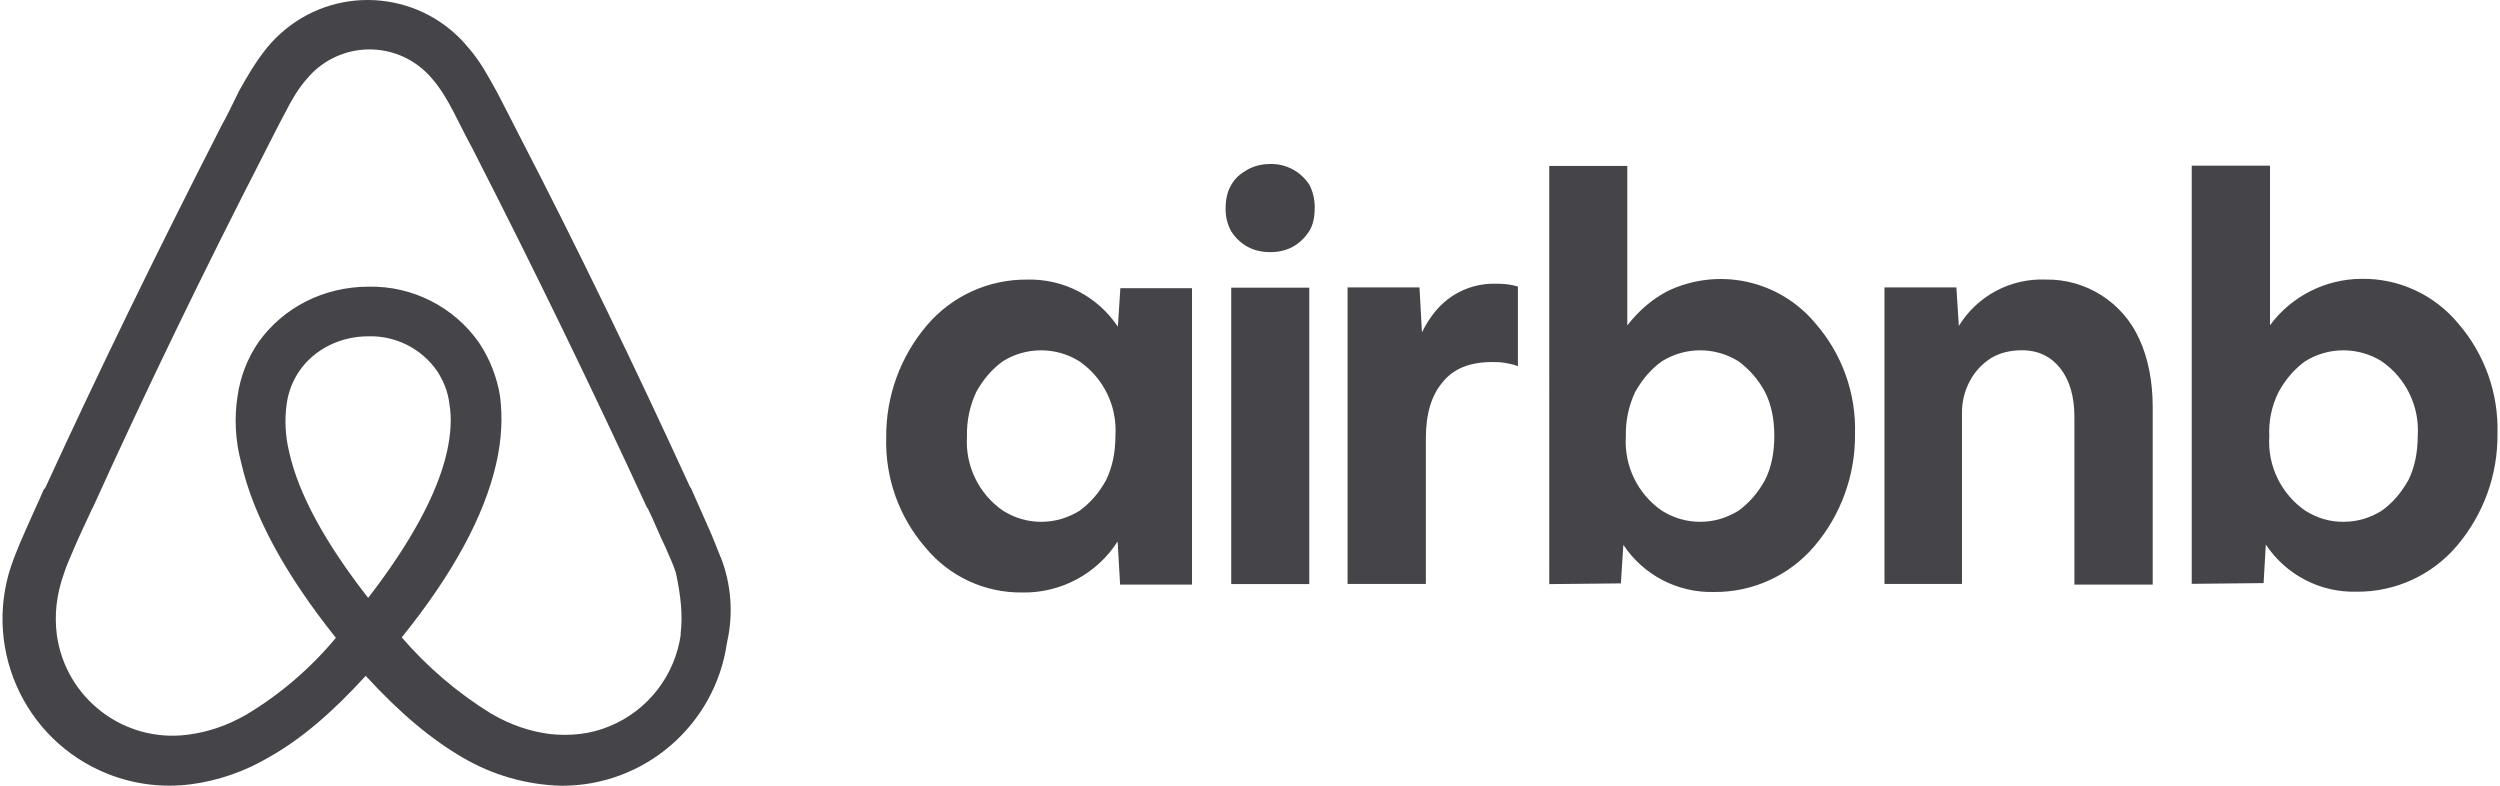 <svg xmlns="http://www.w3.org/2000/svg" id="a" width="8.59in" height="2.7in" viewBox="0 0 618.32 194.73"><path id="b" d="M177.96,138.06c-.97-2.37-1.89-4.87-2.86-6.99l-4.5-10.16-.18-.18c-13.38-29.19-27.67-58.87-42.81-88.06l-.61-1.22c-1.52-2.86-3.04-6.02-4.62-8.94-1.95-3.47-3.83-7.18-6.93-10.7-11.28-13.77-31.59-15.79-45.36-4.51-1.65,1.35-3.16,2.86-4.51,4.51-2.86,3.53-4.99,7.24-6.93,10.7-1.52,3.16-3.04,6.26-4.62,9.12l-.61,1.22c-14.9,29.19-29.43,58.87-42.81,88.06l-.36,.36c-1.34,3.16-2.92,6.45-4.44,9.97-.97,2.13-1.95,4.44-2.92,6.99-8.35,21.26,2.11,45.26,23.37,53.61,6.48,2.55,13.5,3.41,20.41,2.52,6.83-.9,13.41-3.18,19.34-6.69,7.91-4.44,15.51-10.89,24.02-20.19,8.51,9.3,16.3,15.75,24.02,20.25,7.43,4.36,15.84,6.77,24.45,6.99,20.61,.09,38.13-15.05,41.05-35.45,1.63-7.09,1.08-14.51-1.58-21.28v.06Zm-87.33,10.1c-10.46-13.38-17.27-25.66-19.58-36.18-.96-3.9-1.16-7.94-.61-11.92,.43-3.1,1.58-5.84,3.16-8.15,3.65-5.29,10.03-8.57,17.03-8.57,6.75-.21,13.14,2.99,17.03,8.51,1.58,2.43,2.74,5.11,3.1,8.21,.61,3.53,.36,7.6-.61,11.92-2.31,10.34-9.12,22.74-19.52,36.18h0Zm77.48,9c-1.41,10.2-8.12,18.88-17.64,22.8-4.62,1.95-9.73,2.49-14.72,1.95-4.87-.61-9.73-2.19-14.72-5.11-8.28-5.12-15.72-11.48-22.08-18.85,12.77-15.81,20.49-30.22,23.41-43.06,1.4-6.08,1.58-11.55,.97-16.6-.76-4.78-2.54-9.35-5.23-13.38-6.23-8.88-16.46-14.07-27.31-13.87-11.25,0-21.28,5.23-27.37,13.8-2.74,4.02-4.51,8.62-5.17,13.44-.79,5.11-.61,10.76,.97,16.6,2.92,12.83,10.82,27.43,23.41,43.18-6.24,7.52-13.71,13.93-22.08,18.97-5.05,2.92-9.85,4.44-14.72,5.05-15.75,2.02-30.18-9.02-32.35-24.75-.61-4.87-.18-9.73,1.76-15.2,.61-1.95,1.52-3.89,2.49-6.2,1.34-3.16,2.92-6.45,4.44-9.73l.24-.43c13.14-29.01,27.49-58.62,42.39-87.63l.61-1.22c1.52-2.92,3.04-6.02,4.62-8.94,1.58-3.1,3.28-6.08,5.47-8.51,7.16-8.55,19.89-9.67,28.44-2.51,.91,.76,1.75,1.6,2.51,2.51,2.13,2.43,3.89,5.41,5.47,8.51,1.52,2.92,3.04,6.08,4.62,8.94l.61,1.22c14.84,29.01,29.19,58.62,42.57,87.63l.18,.18c1.58,3.16,2.92,6.69,4.44,9.73,.97,2.37,1.95,4.26,2.55,6.26,1.16,5.47,1.76,10.34,1.16,15.2h0Zm84.65-10.34c-9.28,.14-18.12-3.96-24.02-11.13-6.54-7.54-10.02-17.26-9.73-27.24-.1-10.2,3.48-20.09,10.1-27.85,6.19-7.26,15.28-11.4,24.81-11.31,9.01-.25,17.51,4.17,22.5,11.68l.61-9.55h17.76v73.46h-17.82l-.61-10.7c-5.14,8.02-14.07,12.81-23.6,12.65h0Zm4.62-17.51c3.53,0,6.63-.97,9.55-2.74,2.68-1.95,4.87-4.5,6.57-7.6,1.52-3.1,2.31-6.81,2.31-10.95,.48-7.31-2.91-14.33-8.94-18.49-5.81-3.62-13.17-3.62-18.97,0-2.68,1.95-4.87,4.5-6.57,7.6-1.61,3.42-2.4,7.17-2.31,10.95-.48,7.31,2.91,14.33,8.94,18.49,2.86,1.76,5.96,2.74,9.43,2.74h0Zm67.81-77.72c0,2.13-.36,4.07-1.34,5.66-.97,1.52-2.31,2.92-4.07,3.89-1.76,.97-3.65,1.34-5.59,1.34s-3.89-.36-5.66-1.34c-1.67-.93-3.07-2.27-4.07-3.89-.94-1.73-1.4-3.68-1.34-5.66,0-2.19,.43-4.14,1.34-5.66,.97-1.82,2.37-2.92,4.07-3.89,1.76-.97,3.65-1.4,5.66-1.4,3.94-.09,7.63,1.9,9.73,5.23,.89,1.77,1.32,3.74,1.28,5.72h0Zm-20.68,93.04V71.28h19.34v73.46h-19.4l.06-.12Zm71.03-54.12v.24c-.91-.43-2.13-.61-3.04-.79-1.22-.24-2.19-.24-3.34-.24-5.41,0-9.49,1.58-12.16,4.87-2.92,3.34-4.26,8.03-4.26,14.05v36.06h-19.4V71.22h17.82l.61,11.13c1.95-3.89,4.26-6.81,7.54-9,3.27-2.13,7.11-3.19,11.01-3.04,1.4,0,2.74,.12,3.89,.36,.61,.18,.97,.18,1.34,.36v19.46Zm7.78,54.12V41.12h19.34v39.53c2.74-3.53,5.84-6.26,9.73-8.39,12.68-6.22,27.98-2.92,36.97,7.97,6.56,7.56,10.03,17.3,9.73,27.31,.1,10.2-3.48,20.09-10.1,27.85-6.19,7.26-15.28,11.4-24.81,11.31-9.01,.25-17.51-4.17-22.5-11.68l-.61,9.55-17.76,.18v-.12Zm37.4-15.32c3.47,0,6.57-.97,9.49-2.74,2.68-1.95,4.87-4.5,6.57-7.6,1.58-3.1,2.31-6.81,2.31-10.95s-.73-7.78-2.31-10.89c-1.6-2.99-3.84-5.59-6.57-7.6-5.81-3.62-13.17-3.62-18.97,0-2.74,1.95-4.87,4.5-6.63,7.6-1.61,3.42-2.4,7.17-2.31,10.95-.48,7.31,2.91,14.33,8.94,18.49,2.86,1.76,5.96,2.74,9.49,2.74Zm45.67,15.39V71.22h17.82l.61,9.55c4.56-7.45,12.8-11.85,21.53-11.49,10.02-.17,19.17,5.67,23.23,14.84,2.13,4.62,3.28,10.34,3.28,16.72v44.03h-19.4v-41.47c0-5.11-1.16-9.12-3.47-12.1-2.31-2.92-5.47-4.5-9.49-4.5-2.92,0-5.47,.61-7.72,1.95-2.13,1.4-3.89,3.16-5.23,5.66-1.35,2.52-2.02,5.35-1.95,8.21v42.08h-19.22Zm76.14,0V41.06h19.4v39.53c5.33-7.19,13.73-11.45,22.68-11.49,9.28-.14,18.12,3.96,24.02,11.13,6.51,7.56,9.96,17.27,9.67,27.24,.11,10.2-3.48,20.09-10.1,27.85-6.19,7.26-15.28,11.4-24.81,11.31-9.01,.25-17.51-4.17-22.5-11.68l-.55,9.55-17.82,.18Zm37.58-15.39c3.53,0,6.63-.97,9.49-2.74,2.74-1.95,4.87-4.5,6.63-7.6,1.52-3.1,2.31-6.81,2.31-10.95,.48-7.31-2.91-14.33-8.94-18.49-5.81-3.62-13.17-3.62-18.97,0-2.68,1.95-4.87,4.5-6.57,7.6-1.7,3.39-2.49,7.16-2.31,10.95-.48,7.31,2.91,14.33,8.94,18.49,2.86,1.76,5.78,2.74,9.43,2.74h0Z" fill="#444449"></path></svg>